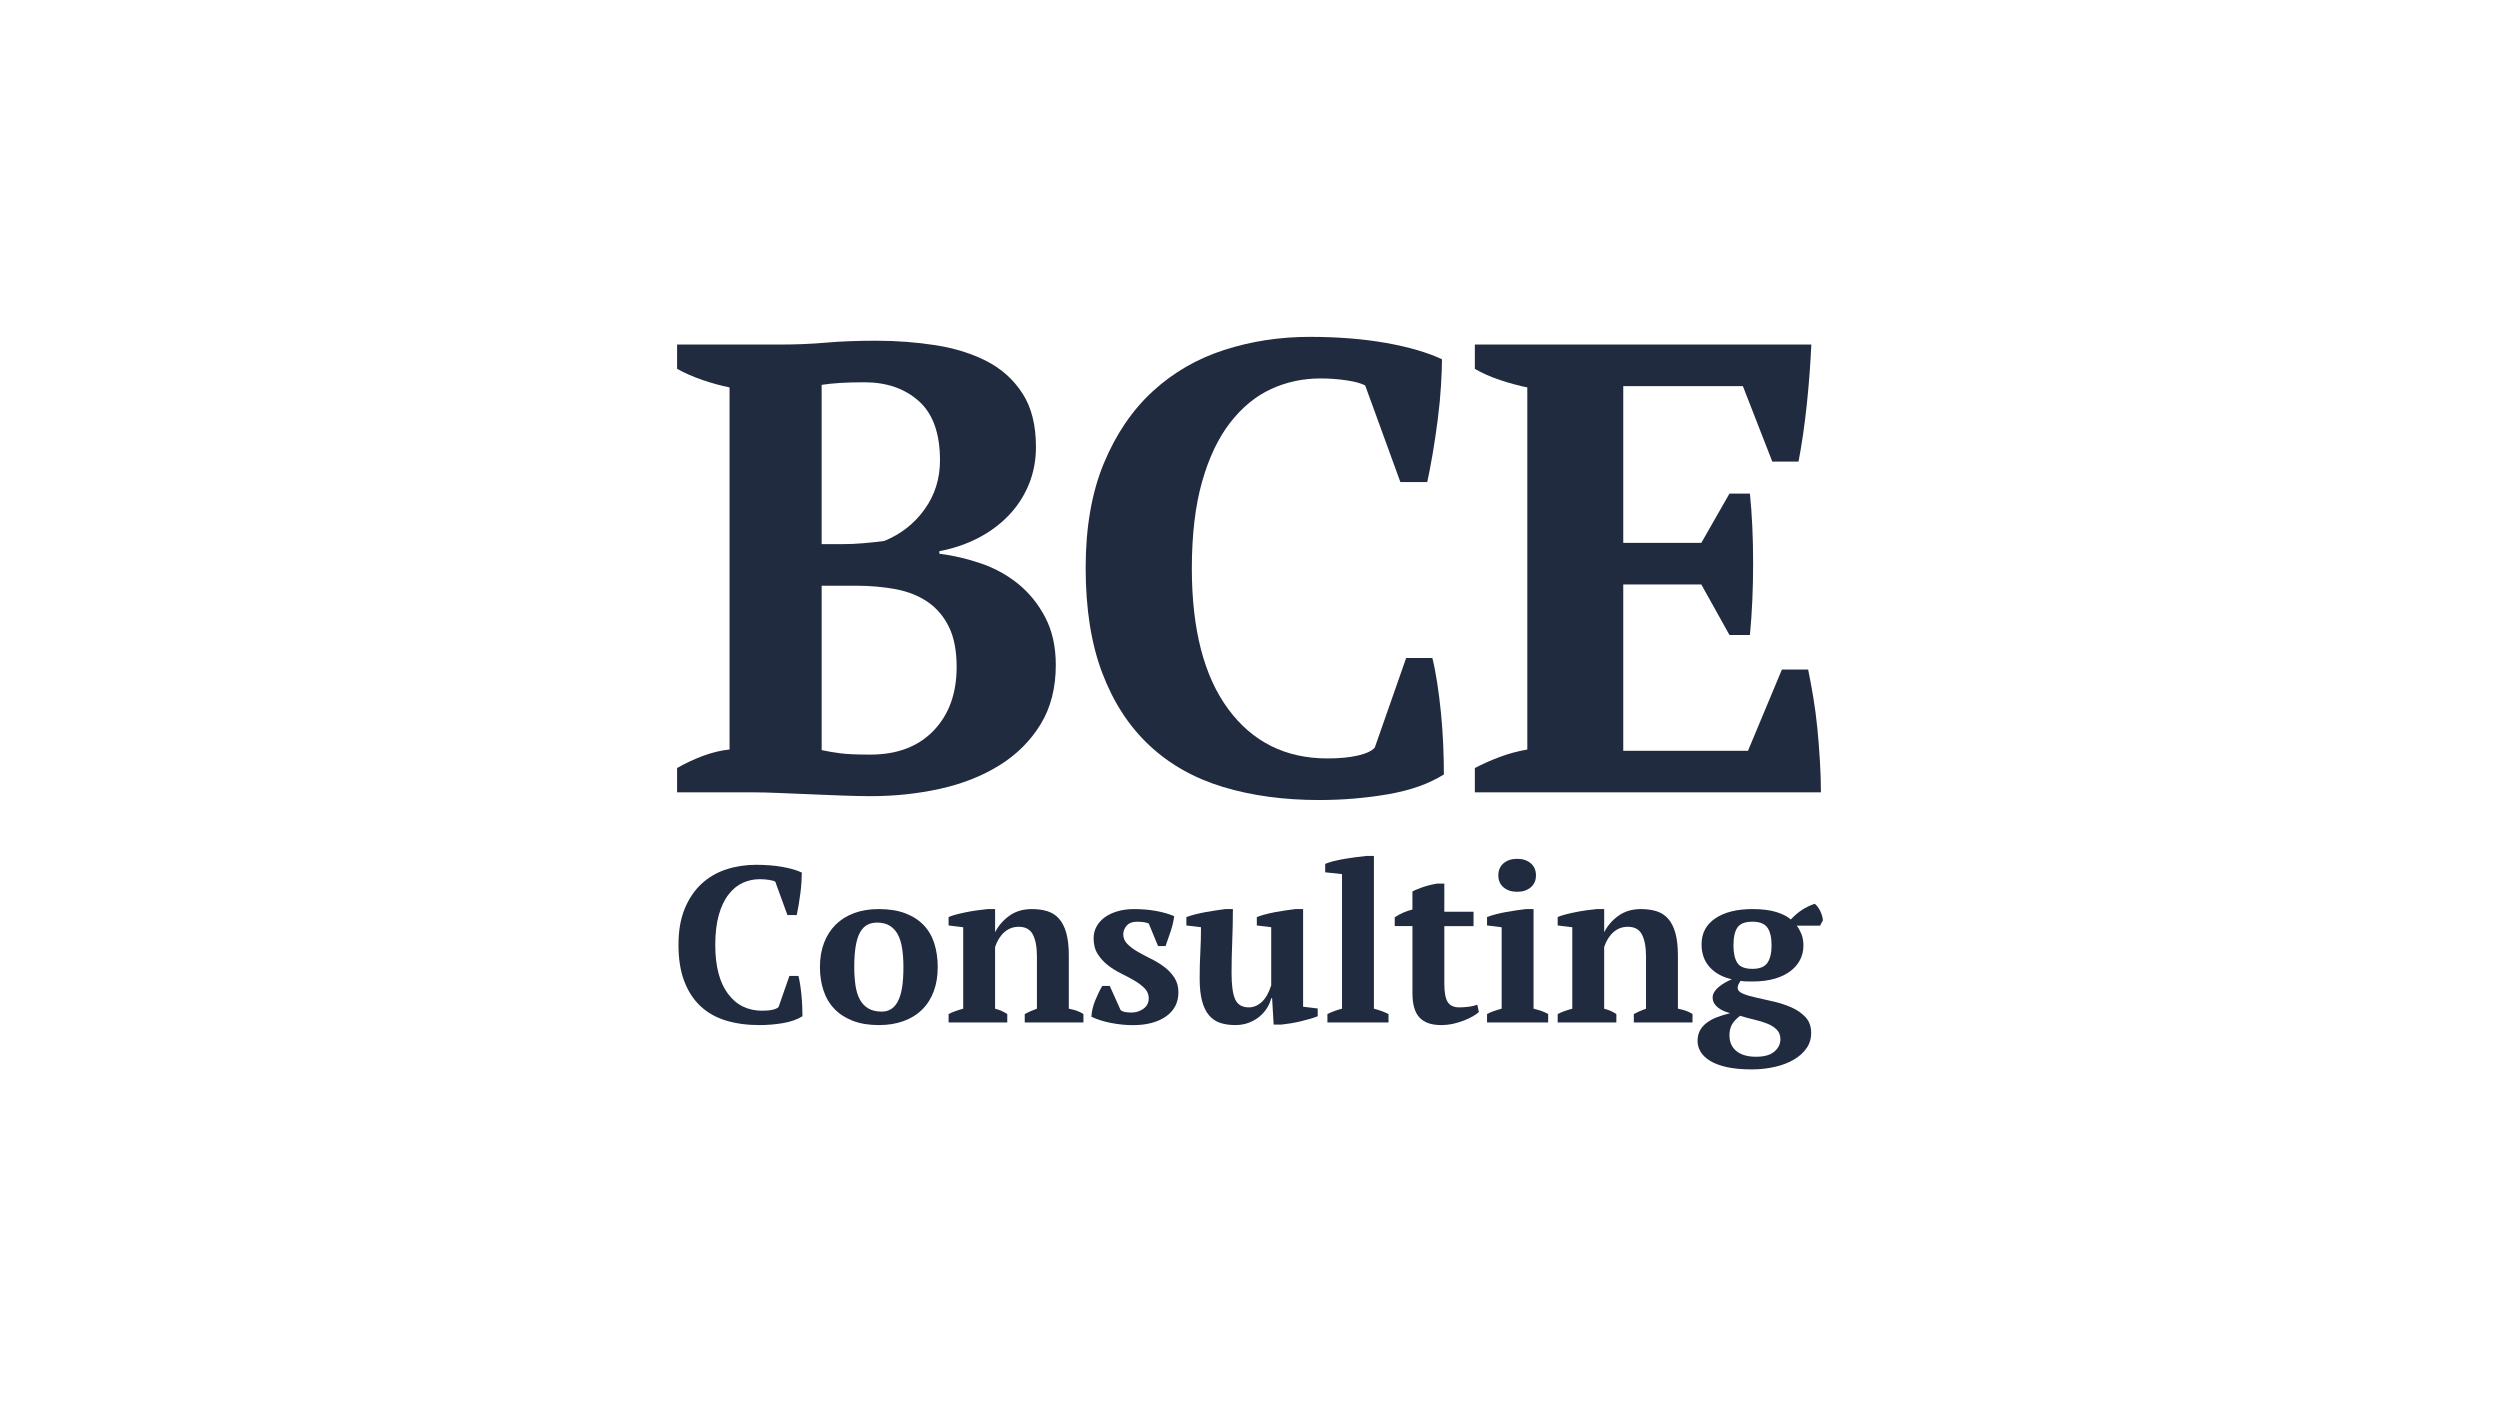 <?xml version="1.0" encoding="utf-8"?>
<!-- Generator: Adobe Illustrator 24.1.0, SVG Export Plug-In . SVG Version: 6.00 Build 0)  -->
<svg version="1.1" id="Layer_1" xmlns="http://www.w3.org/2000/svg" xmlns:xlink="http://www.w3.org/1999/xlink" x="0px" y="0px"
	 viewBox="0 0 1920 1080" style="enable-background:new 0 0 1920 1080;" xml:space="preserve">
<style type="text/css">
	.st0{fill:#212B40;}
</style>
<g>
	<g>
		<g>
			<g>
				<path class="st0" d="M606.25,749.52h6.97c0.45,1.81,0.88,4,1.28,6.55c0.4,2.55,0.74,5.27,1.02,8.16
					c0.28,2.89,0.48,5.76,0.6,8.59c0.11,2.84,0.17,5.39,0.17,7.65c-3.97,2.5-8.93,4.25-14.88,5.27c-5.95,1.02-12.05,1.53-18.28,1.53
					c-9.41,0-17.94-1.17-25.59-3.49c-7.65-2.32-14.17-6.01-19.55-11.05c-5.39-5.04-9.55-11.45-12.5-19.21
					c-2.95-7.76-4.42-17.09-4.42-27.97c0-10.77,1.61-20.03,4.85-27.8c3.23-7.76,7.57-14.14,13.01-19.13
					c5.44-4.99,11.76-8.64,18.96-10.97c7.2-2.32,14.77-3.49,22.7-3.49c7.48,0,14.25,0.54,20.32,1.62
					c6.06,1.08,11.02,2.52,14.88,4.34c0,1.81-0.08,4.14-0.25,6.97c-0.17,2.84-0.45,5.81-0.85,8.93c-0.4,3.12-0.85,6.18-1.36,9.18
					c-0.51,3.01-0.99,5.53-1.45,7.57h-7.14l-9.35-25.68c-1.02-0.57-2.66-1.02-4.93-1.36c-2.27-0.34-4.59-0.51-6.97-0.51
					c-4.65,0-9.01,0.94-13.09,2.81c-4.08,1.87-7.71,4.85-10.88,8.93c-3.17,4.08-5.67,9.33-7.48,15.73
					c-1.81,6.41-2.72,14.09-2.72,23.04c0,16.21,3.23,28.68,9.69,37.41c6.46,8.73,15.24,13.09,26.36,13.09
					c3.17,0,5.87-0.25,8.08-0.77c2.21-0.51,3.71-1.22,4.51-2.13L606.25,749.52z"/>
			</g>
			<g>
				<path class="st0" d="M629.71,742.72c0-6.91,1.05-13.12,3.15-18.62c2.1-5.5,5.1-10.17,9.01-14.03c3.91-3.85,8.64-6.8,14.2-8.84
					c5.55-2.04,11.84-3.06,18.88-3.06c7.93,0,14.76,1.1,20.49,3.32c5.72,2.21,10.43,5.27,14.11,9.18c3.68,3.91,6.38,8.62,8.08,14.11
					c1.7,5.5,2.55,11.48,2.55,17.94c0,6.92-1.02,13.12-3.06,18.62c-2.04,5.5-5.02,10.17-8.93,14.03c-3.91,3.86-8.67,6.8-14.28,8.84
					s-11.93,3.06-18.96,3.06c-7.71,0-14.4-1.11-20.07-3.32c-5.67-2.21-10.37-5.27-14.11-9.18c-3.74-3.91-6.52-8.61-8.33-14.11
					C630.62,755.16,629.71,749.18,629.71,742.72z M656.07,742.72c0,5.1,0.31,9.78,0.94,14.03c0.62,4.25,1.73,7.85,3.32,10.8
					c1.59,2.95,3.74,5.25,6.46,6.89c2.72,1.65,6.23,2.47,10.54,2.47c2.49,0,4.76-0.6,6.8-1.78c2.04-1.19,3.8-3.12,5.27-5.78
					c1.47-2.66,2.58-6.18,3.32-10.54c0.74-4.36,1.1-9.72,1.1-16.07c0-5.21-0.31-9.92-0.94-14.11c-0.62-4.19-1.7-7.76-3.23-10.71
					c-1.53-2.95-3.6-5.24-6.21-6.89c-2.61-1.64-5.9-2.47-9.86-2.47c-2.95,0-5.5,0.6-7.65,1.78c-2.15,1.19-3.97,3.12-5.44,5.78
					c-1.47,2.66-2.58,6.18-3.32,10.54C656.44,731.02,656.07,736.37,656.07,742.72z"/>
			</g>
			<g>
				<path class="st0" d="M832.06,785.23H787v-6.46c1.47-0.79,2.92-1.5,4.34-2.13c1.42-0.63,3.09-1.28,5.02-1.96v-40.06
					c0-7.16-1.02-12.76-3.06-16.79c-2.04-4.03-5.67-6.05-10.88-6.05c-4.31,0-8.02,1.39-11.14,4.18c-3.12,2.78-5.47,6.56-7.06,11.34
					v47.39c1.81,0.46,3.43,1,4.85,1.62c1.42,0.63,2.92,1.45,4.51,2.47v6.46h-45.06v-6.46c2.83-1.48,6.57-2.85,11.22-4.1v-62.55
					l-11.22-1.37v-6.46c1.47-0.68,3.4-1.33,5.78-1.95c2.38-0.62,4.96-1.22,7.74-1.78c2.78-0.57,5.61-1.05,8.5-1.45
					c2.89-0.4,5.53-0.71,7.91-0.94h5.78v17.51h0.17c2.38-4.76,5.95-8.87,10.71-12.33c4.76-3.46,10.54-5.19,17.34-5.19
					c4.42,0,8.39,0.54,11.9,1.62c3.51,1.08,6.49,2.98,8.93,5.71c2.44,2.73,4.31,6.39,5.61,10.99c1.3,4.6,1.96,10.42,1.96,17.46
					v40.73c4.53,0.8,8.27,2.16,11.22,4.09V785.23z"/>
			</g>
			<g>
				<path class="st0" d="M882.23,766.7c0-2.94-1.05-5.5-3.15-7.65c-2.1-2.15-4.71-4.14-7.82-5.95c-3.12-1.81-6.52-3.63-10.2-5.44
					c-3.69-1.81-7.09-3.94-10.2-6.38c-3.12-2.44-5.73-5.3-7.82-8.59c-2.1-3.29-3.15-7.31-3.15-12.07c0-3.4,0.79-6.49,2.38-9.27
					c1.59-2.78,3.74-5.13,6.46-7.06c2.72-1.92,5.98-3.43,9.78-4.5c3.8-1.08,7.91-1.62,12.33-1.62c6.12,0,11.82,0.48,17.09,1.45
					c5.27,0.96,9.89,2.3,13.86,4c-0.45,3.63-1.36,7.51-2.72,11.65c-1.36,4.14-2.66,7.91-3.91,11.31h-5.78l-7.14-17.34
					c-1.36-0.57-2.78-0.93-4.25-1.1c-1.47-0.17-3.12-0.25-4.93-0.25c-3.4,0-5.98,0.99-7.74,2.98c-1.76,1.98-2.64,4.22-2.64,6.72
					c0,2.84,1.05,5.3,3.15,7.4c2.1,2.1,4.7,4.06,7.82,5.87c3.12,1.82,6.52,3.63,10.2,5.44c3.68,1.81,7.08,3.88,10.2,6.2
					c3.12,2.33,5.72,5.07,7.82,8.25c2.1,3.17,3.15,6.97,3.15,11.39c0,7.82-3.17,13.97-9.52,18.45c-6.35,4.48-14.85,6.72-25.51,6.72
					c-5.44,0-11.05-0.57-16.84-1.7c-5.78-1.13-10.77-2.72-14.96-4.76c0.23-4.08,1.19-8.22,2.89-12.41c1.7-4.19,3.51-7.93,5.44-11.22
					h5.78l8.33,18.53c1.25,0.91,2.64,1.45,4.17,1.62c1.53,0.17,2.98,0.25,4.34,0.25c3.29,0,6.29-0.96,9.01-2.89
					C880.87,772.76,882.23,770.1,882.23,766.7z"/>
			</g>
			<g>
				<path class="st0" d="M921.34,751.48c0-7.16,0.17-13.8,0.51-19.94c0.34-6.13,0.51-12.61,0.51-19.43l-11.22-1.36v-6.46
					c1.81-0.68,4.05-1.36,6.72-2.04c2.66-0.68,5.41-1.28,8.25-1.79c2.83-0.51,5.58-0.96,8.25-1.36c2.66-0.4,4.9-0.71,6.72-0.94h5.78
					c0,8.5-0.17,16.86-0.51,25.08c-0.34,8.22-0.51,16.3-0.51,24.23c0,9.3,0.94,15.99,2.81,20.07c1.87,4.08,5.36,6.12,10.46,6.12
					c3.51,0,6.77-1.33,9.78-4.01c3-2.67,5.47-6.96,7.4-12.87v-44.67l-11.05-1.36v-6.46c1.7-0.68,3.83-1.36,6.38-2.04
					c2.55-0.68,5.21-1.28,7.99-1.79c2.78-0.51,5.53-0.96,8.25-1.36c2.72-0.4,5.1-0.71,7.14-0.94h5.78v74.99l11.22,1.36v5.95
					c-1.59,0.68-3.57,1.36-5.95,2.04c-2.38,0.68-4.87,1.33-7.48,1.95c-2.61,0.63-5.19,1.13-7.74,1.53
					c-2.55,0.39-4.85,0.71-6.89,0.93h-5.78l-1.19-20.24h-0.68c-0.57,2.38-1.59,4.79-3.06,7.23c-1.47,2.44-3.37,4.65-5.7,6.63
					c-2.32,1.98-5.07,3.6-8.25,4.85c-3.17,1.24-6.69,1.87-10.54,1.87c-4.31,0-8.14-0.54-11.48-1.62c-3.35-1.08-6.21-2.98-8.59-5.71
					c-2.38-2.73-4.2-6.39-5.44-10.99C921.96,764.35,921.34,758.53,921.34,751.48z"/>
			</g>
			<g>
				<path class="st0" d="M1066.38,785.23h-46.93v-6.46c3.74-1.82,7.48-3.18,11.22-4.09V671.31l-12.92-1.37v-6.46
					c1.47-0.68,3.51-1.36,6.12-2.04c2.61-0.68,5.41-1.28,8.42-1.78c3-0.51,6.01-0.96,9.01-1.36c3-0.39,5.7-0.71,8.08-0.93h5.78
					v117.32c3.74,0.91,7.48,2.27,11.22,4.09V785.23z"/>
			</g>
			<g>
				<path class="st0" d="M1071.14,704.45c4.31-2.8,8.84-4.78,13.6-5.94v-13.77c0.91-0.68,3.15-1.67,6.72-2.98
					c3.57-1.3,7.57-2.35,11.99-3.15h5.78v21.59h22.45v11.05h-22.45v43.8c0,6.99,0.88,11.84,2.64,14.55
					c1.76,2.71,4.68,4.06,8.76,4.06c2.04,0,4.34-0.14,6.89-0.43c2.55-0.28,4.9-0.82,7.06-1.62l1.19,5.61
					c-1.02,1.02-2.52,2.1-4.51,3.23c-1.98,1.14-4.25,2.21-6.8,3.23c-2.55,1.02-5.33,1.87-8.33,2.55c-3.01,0.68-6.15,1.02-9.44,1.02
					c-7.37,0-12.87-1.92-16.49-5.76c-3.63-3.83-5.44-10.04-5.44-18.62v-51.63h-13.6V704.45z"/>
			</g>
			<g>
				<path class="st0" d="M1188.98,785.23h-46.93v-6.46c1.7-0.91,3.46-1.68,5.27-2.3c1.81-0.63,3.8-1.23,5.95-1.8v-62.55l-11.22-1.37
					v-6.46c1.7-0.68,3.83-1.36,6.38-2.04c2.55-0.68,5.24-1.28,8.08-1.79c2.83-0.51,5.61-0.96,8.33-1.36c2.72-0.4,5.1-0.71,7.14-0.94
					h5.78v76.51c2.27,0.57,4.31,1.16,6.12,1.79c1.81,0.63,3.51,1.39,5.1,2.3V785.23z M1150.72,672.32c0-3.97,1.34-7.08,4.03-9.35
					c2.69-2.27,6.16-3.4,10.42-3.4c4.26,0,7.73,1.13,10.42,3.4s4.03,5.39,4.03,9.35c0,3.86-1.34,6.92-4.03,9.18
					c-2.69,2.27-6.16,3.4-10.42,3.4c-4.26,0-7.73-1.13-10.42-3.4C1152.06,679.24,1150.72,676.18,1150.72,672.32z"/>
			</g>
			<g>
				<path class="st0" d="M1299.84,785.23h-45.06v-6.46c1.47-0.79,2.92-1.5,4.34-2.13c1.42-0.63,3.09-1.28,5.02-1.96v-40.06
					c0-7.16-1.02-12.76-3.06-16.79c-2.04-4.03-5.67-6.05-10.88-6.05c-4.31,0-8.02,1.39-11.14,4.18c-3.12,2.78-5.47,6.56-7.06,11.34
					v47.39c1.81,0.46,3.43,1,4.85,1.62c1.42,0.63,2.92,1.45,4.51,2.47v6.46h-45.06v-6.46c2.83-1.48,6.57-2.85,11.22-4.1v-62.55
					l-11.22-1.37v-6.46c1.47-0.68,3.4-1.33,5.78-1.95c2.38-0.62,4.96-1.22,7.74-1.78c2.78-0.57,5.61-1.05,8.5-1.45
					c2.89-0.4,5.53-0.71,7.91-0.94h5.78v17.51h0.17c2.38-4.76,5.95-8.87,10.71-12.33c4.76-3.46,10.54-5.19,17.34-5.19
					c4.42,0,8.39,0.54,11.9,1.62c3.51,1.08,6.49,2.98,8.93,5.71c2.44,2.73,4.31,6.39,5.61,10.99c1.3,4.6,1.96,10.42,1.96,17.46
					v40.73c4.53,0.8,8.27,2.16,11.22,4.09V785.23z"/>
			</g>
			<g>
				<path class="st0" d="M1345.93,698.17c7.37,0,13.49,0.77,18.36,2.3c4.87,1.53,8.56,3.43,11.05,5.7
					c5.33-5.78,11.45-9.8,18.36-12.07c0.79,0.57,1.59,1.39,2.38,2.46c0.79,1.08,1.47,2.24,2.04,3.49c0.57,1.25,1.02,2.49,1.36,3.74
					c0.34,1.25,0.51,2.27,0.51,3.06l-2.21,4.08h-17.85c1.25,1.59,2.41,3.66,3.49,6.21c1.08,2.55,1.61,5.58,1.61,9.1
					c0,3.74-0.79,7.26-2.38,10.54c-1.59,3.29-4,6.21-7.23,8.76c-3.23,2.55-7.31,4.57-12.24,6.04c-4.93,1.47-10.69,2.21-17.26,2.21
					c-1.93,0-3.66-0.03-5.19-0.08c-1.53-0.06-2.86-0.2-4-0.42c-0.45,0.68-0.94,1.5-1.45,2.47c-0.51,0.96-0.76,1.9-0.76,2.8
					c0,1.93,1.36,3.46,4.08,4.59c2.72,1.13,6.18,2.16,10.37,3.06c4.19,0.91,8.7,1.93,13.52,3.06c4.82,1.13,9.32,2.64,13.52,4.51
					c4.19,1.87,7.71,4.31,10.54,7.31c2.83,3.01,4.31,6.89,4.42,11.65c0.11,4.53-1.02,8.56-3.4,12.07c-2.38,3.51-5.64,6.49-9.78,8.93
					c-4.14,2.44-9.01,4.31-14.62,5.61c-5.61,1.3-11.59,1.96-17.94,1.96c-7.48,0-13.86-0.6-19.13-1.79
					c-5.27-1.19-9.55-2.8-12.84-4.85c-3.29-2.04-5.7-4.36-7.23-6.97c-1.53-2.61-2.3-5.33-2.3-8.16c0-3.17,0.62-5.89,1.87-8.16
					c1.25-2.27,3-4.25,5.27-5.95c2.27-1.7,4.9-3.12,7.91-4.25c3-1.13,6.32-2.15,9.95-3.06c-1.7-0.45-3.34-1.02-4.93-1.7
					c-1.59-0.68-3-1.5-4.25-2.47c-1.25-0.96-2.27-2.1-3.06-3.4c-0.79-1.3-1.19-2.81-1.19-4.51c0-1.47,0.45-2.92,1.36-4.34
					c0.91-1.42,2.1-2.72,3.57-3.91c1.47-1.19,3.06-2.27,4.76-3.23c1.7-0.96,3.4-1.78,5.1-2.47c-7.14-1.59-12.81-4.68-17-9.27
					c-4.2-4.59-6.29-10.46-6.29-17.6c0-8.5,3.51-15.14,10.54-19.9C1324.39,700.55,1333.91,698.17,1345.93,698.17z M1367.35,798.15
					c0-3.06-0.94-5.53-2.81-7.4c-1.87-1.87-4.28-3.4-7.23-4.59c-2.95-1.19-6.27-2.21-9.95-3.06c-3.69-0.85-7.34-1.84-10.97-2.98
					c-2.95,2.27-5.05,4.54-6.29,6.8c-1.25,2.27-1.87,4.99-1.87,8.16c0,5.21,1.79,9.27,5.36,12.16c3.57,2.89,8.59,4.34,15.05,4.34
					c6.35,0,11.05-1.33,14.11-4C1365.82,804.93,1367.35,801.78,1367.35,798.15z M1331.3,726.06c0,5.89,0.99,10.37,2.98,13.43
					c1.98,3.06,5.87,4.59,11.65,4.59c5.55,0,9.38-1.56,11.48-4.68c2.1-3.12,3.15-7.57,3.15-13.35c0-6.12-1.08-10.68-3.23-13.69
					c-2.15-3-5.95-4.5-11.39-4.5c-5.67,0-9.52,1.47-11.56,4.42C1332.32,715.23,1331.3,719.82,1331.3,726.06z"/>
			</g>
		</g>
		<g>
			<g>
				<path class="st0" d="M520,608.52v-18.67c6.22-3.6,12.85-6.71,19.9-9.33c7.04-2.62,13.83-4.25,20.39-4.91V297.53
					c-6.56-1.31-13.43-3.19-20.63-5.65c-7.21-2.46-13.76-5.32-19.65-8.6v-18.67h79.1c12.44,0,24.23-0.49,35.37-1.47
					c11.13-0.98,23.9-1.47,38.32-1.47c15.72,0,30.95,1.15,45.69,3.44c14.74,2.3,27.83,6.39,39.3,12.28
					c11.46,5.89,20.63,14.17,27.51,24.81c6.88,10.65,10.32,24.32,10.32,41.02c0,10.49-1.89,20.23-5.65,29.23
					c-3.77,9.01-9.01,16.95-15.72,23.83c-6.72,6.88-14.58,12.61-23.58,17.19c-9.01,4.59-18.75,7.86-29.23,9.83v1.96
					c10.48,1.31,21.04,3.77,31.69,7.37c10.64,3.61,20.22,8.84,28.74,15.72c8.51,6.88,15.48,15.48,20.88,25.79
					c5.4,10.32,8.11,22.52,8.11,36.6c0,17.69-3.93,32.92-11.79,45.69c-7.86,12.77-18.42,23.26-31.69,31.44
					c-13.26,8.19-28.42,14.17-45.44,17.93c-17.03,3.76-34.72,5.65-53.06,5.65c-6.88,0-14.42-0.17-22.6-0.49
					c-8.19-0.33-16.38-0.66-24.56-0.98c-8.19-0.33-16.14-0.66-23.83-0.98c-7.7-0.33-14.17-0.49-19.41-0.49H520z M646.75,417.9
					c5.57,0,11.13-0.25,16.7-0.74c5.57-0.49,10.81-1.06,15.72-1.72c12.77-5.24,23.09-13.34,30.95-24.32
					c7.86-10.97,11.79-23.5,11.79-37.58c0-20.63-5.41-35.78-16.21-45.45c-10.81-9.66-24.73-14.49-41.76-14.49
					c-7.21,0-13.43,0.17-18.67,0.49c-5.24,0.33-10,0.82-14.25,1.48V417.9H646.75z M668.37,579.53c20.63,0,36.85-6.14,48.64-18.42
					s17.69-28.57,17.69-48.88c0-12.44-1.97-22.68-5.9-30.71c-3.93-8.02-9.33-14.41-16.21-19.16c-6.88-4.75-15.07-8.02-24.56-9.83
					c-9.5-1.8-19.82-2.7-30.95-2.7h-26.04v126.26c4.58,0.98,9.41,1.81,14.49,2.46C650.6,579.21,658.21,579.53,668.37,579.53z"/>
			</g>
			<g>
				<path class="st0" d="M1079.92,505.35h20.14c1.31,5.24,2.53,11.55,3.69,18.92c1.14,7.37,2.13,15.23,2.95,23.58
					c0.81,8.35,1.39,16.63,1.72,24.81c0.32,8.19,0.49,15.56,0.49,22.11c-11.47,7.21-25.79,12.28-42.99,15.23
					c-17.19,2.95-34.8,4.42-52.81,4.42c-27.19,0-51.83-3.36-73.94-10.07c-22.11-6.71-40.95-17.36-56.5-31.94
					c-15.56-14.57-27.6-33.08-36.11-55.52c-8.52-22.43-12.77-49.37-12.77-80.82c0-31.11,4.67-57.89,14-80.33
					c9.33-22.43,21.86-40.85,37.58-55.27c15.72-14.41,33.98-24.97,54.78-31.69c20.8-6.71,42.66-10.07,65.59-10.07
					c21.62,0,41.18,1.56,58.71,4.67c17.52,3.12,31.85,7.29,42.99,12.53c0,5.24-0.25,11.96-0.74,20.14
					c-0.49,8.19-1.31,16.79-2.46,25.79c-1.15,9.01-2.46,17.85-3.93,26.53c-1.47,8.68-2.87,15.97-4.18,21.86h-20.63l-27.02-74.18
					c-2.95-1.63-7.7-2.95-14.25-3.93c-6.56-0.98-13.27-1.47-20.14-1.47c-13.43,0-26.04,2.7-37.83,8.11
					c-11.79,5.4-22.28,14-31.44,25.79c-9.17,11.79-16.38,26.94-21.62,45.44c-5.24,18.51-7.86,40.7-7.86,66.57
					c0,46.84,9.34,82.87,28,108.08c18.67,25.23,44.05,37.83,76.15,37.83c9.17,0,16.95-0.74,23.34-2.21
					c6.39-1.47,10.72-3.51,13.02-6.14L1079.92,505.35z"/>
			</g>
			<g>
				<path class="st0" d="M1391.1,264.62c-0.66,14.74-1.8,29.97-3.44,45.69c-1.64,15.72-3.77,30.46-6.39,44.21h-20.14l-22.6-57.97
					h-91.87v120.37h59.94l21.62-37.83h15.72c1.63,16.05,2.46,33.9,2.46,53.55s-0.82,38-2.46,55.02h-15.72l-21.62-38.81h-59.94
					v127.74h95.8l26.04-62.39h20.14c1.31,6.23,2.62,13.26,3.93,21.13c1.31,7.86,2.37,15.97,3.19,24.32
					c0.81,8.35,1.47,16.79,1.97,25.3c0.49,8.52,0.74,16.38,0.74,23.58h-265.79v-18.67c5.57-2.95,11.79-5.73,18.67-8.35
					c6.88-2.62,14.08-4.58,21.62-5.89V297.53c-6.56-1.31-13.51-3.19-20.88-5.65c-7.37-2.46-13.84-5.32-19.41-8.6v-18.67H1391.1z"/>
			</g>
		</g>
	</g>
</g>
</svg>
